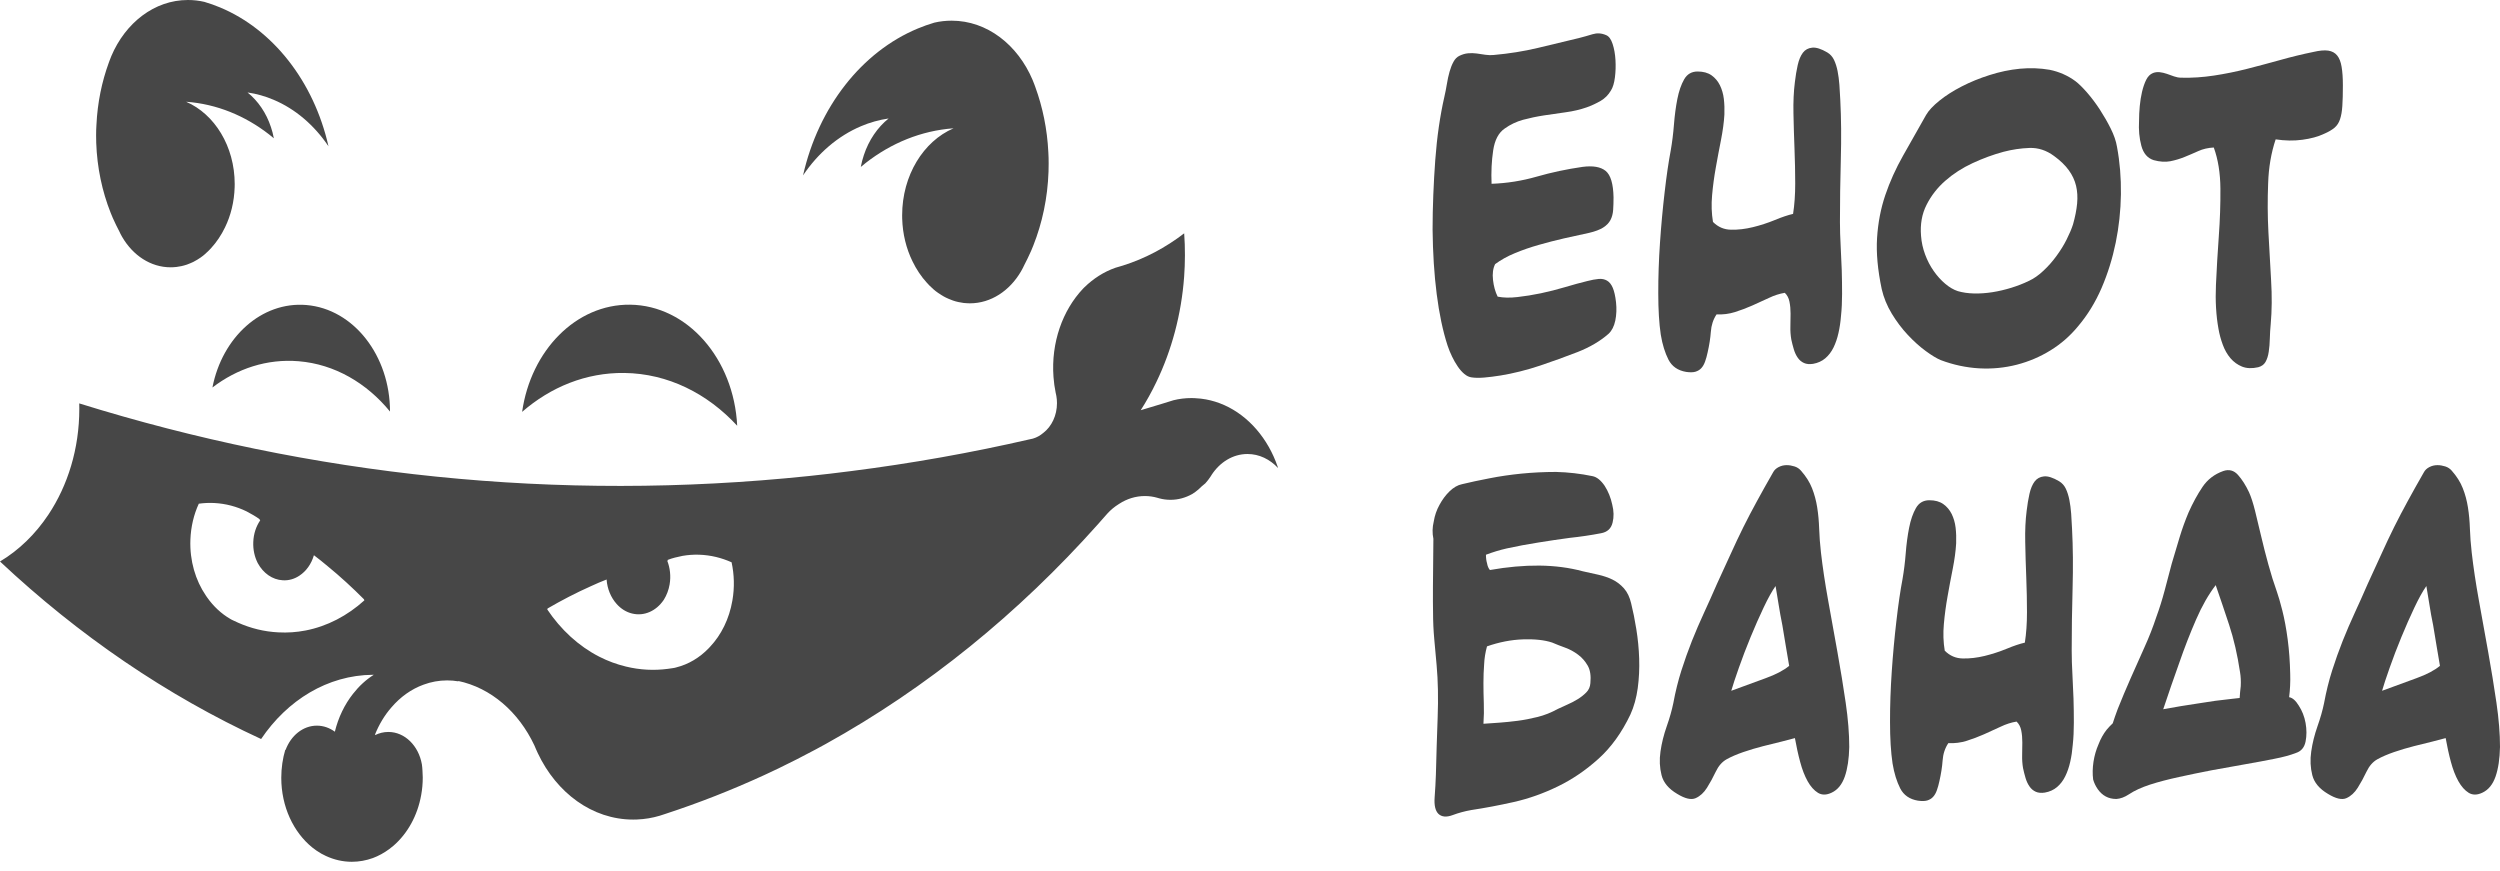 <?xml version="1.0" encoding="UTF-8"?> <svg xmlns="http://www.w3.org/2000/svg" width="178" height="62" viewBox="0 0 178 62" fill="none"> <path d="M90.975 33.245C90.284 31.219 88.899 29.618 87.175 28.846C87.17 28.842 87.163 28.842 87.158 28.84C86.743 28.654 86.309 28.52 85.862 28.437C85.62 28.393 85.377 28.364 85.13 28.354C85.118 28.35 85.103 28.35 85.091 28.35C85.008 28.342 84.926 28.342 84.843 28.342C84.402 28.342 83.965 28.393 83.548 28.498C83.291 28.579 83.033 28.662 82.774 28.738C82.258 28.9 81.74 29.056 81.219 29.207C81.627 28.571 81.998 27.903 82.332 27.204C83.422 24.944 84.111 22.396 84.31 19.715C84.383 18.698 84.389 17.661 84.314 16.613C82.987 17.633 81.517 18.415 79.941 18.91C79.773 18.965 79.603 19.015 79.433 19.06C79.426 19.064 79.419 19.066 79.414 19.066C78.592 19.355 77.845 19.834 77.206 20.459C77.17 20.493 77.134 20.53 77.1 20.566C75.662 22.095 74.827 24.381 75.009 26.842C75.036 27.224 75.089 27.594 75.162 27.954C75.181 28.033 75.198 28.114 75.213 28.193C75.242 28.36 75.257 28.528 75.257 28.702C75.257 29.588 74.873 30.366 74.293 30.815C74.289 30.817 74.288 30.819 74.284 30.821C74.07 31.005 73.825 31.145 73.559 31.223C73.556 31.223 73.553 31.223 73.551 31.227C73.493 31.241 73.437 31.252 73.376 31.266C73.371 31.266 73.362 31.27 73.355 31.27C69.156 32.238 64.888 32.998 60.559 33.546C59.571 33.676 58.581 33.789 57.586 33.894C39.631 35.766 22.129 33.858 5.642 28.722C5.643 28.85 5.647 28.977 5.647 29.104C5.647 31.953 4.825 34.572 3.445 36.644C2.52 38.033 1.346 39.175 0 39.978C5.601 45.235 11.864 49.517 18.591 52.618C20.46 49.849 23.324 48.071 26.541 48.045C26.565 48.043 26.59 48.043 26.614 48.043C26.059 48.395 25.559 48.854 25.136 49.398C24.538 50.154 24.091 51.076 23.841 52.097C23.468 51.826 23.033 51.666 22.563 51.666C21.57 51.666 20.712 52.376 20.334 53.395C20.328 53.391 20.319 53.387 20.312 53.383C20.127 54.005 20.027 54.681 20.027 55.38C20.027 57.438 20.898 59.254 22.226 60.334C22.323 60.413 22.425 60.487 22.527 60.558C22.642 60.635 22.759 60.71 22.878 60.779C22.985 60.837 23.092 60.894 23.203 60.944C23.494 61.078 23.795 61.183 24.11 61.254C24.413 61.322 24.727 61.359 25.049 61.359C25.571 61.359 26.072 61.264 26.546 61.094C26.958 60.94 27.346 60.726 27.706 60.461C27.814 60.384 27.914 60.301 28.016 60.215C29.008 59.357 29.729 58.08 29.99 56.597C30.063 56.199 30.1 55.781 30.1 55.356C30.1 55.2 30.093 55.043 30.081 54.887C30.078 54.814 30.073 54.739 30.066 54.665C30.064 54.648 30.063 54.634 30.061 54.618C30.056 54.568 30.051 54.519 30.044 54.471C30.044 54.458 30.042 54.45 30.041 54.44C30.041 54.43 30.039 54.42 30.036 54.412C29.804 53.1 28.823 52.115 27.652 52.115C27.317 52.115 26.999 52.194 26.706 52.34C26.711 52.325 26.718 52.311 26.725 52.297C26.715 52.299 26.706 52.305 26.696 52.309C26.987 51.583 27.38 50.926 27.863 50.374C28.499 49.628 29.284 49.062 30.158 48.747C30.689 48.55 31.252 48.445 31.836 48.445C32.109 48.445 32.382 48.468 32.649 48.514C32.635 48.504 32.623 48.492 32.611 48.482C34.953 48.969 36.929 50.694 38.047 53.071C38.054 53.086 38.063 53.1 38.066 53.116C38.103 53.207 38.142 53.296 38.182 53.387C38.185 53.395 38.188 53.399 38.192 53.405C38.224 53.478 38.258 53.555 38.292 53.627C39.624 56.448 42.166 58.354 45.082 58.354C45.174 58.354 45.268 58.352 45.36 58.348C45.916 58.326 46.454 58.235 46.972 58.08C47.117 58.035 47.257 57.992 47.395 57.942C49.773 57.164 52.102 56.248 54.372 55.206C54.389 55.196 54.406 55.188 54.423 55.182C54.756 55.026 55.09 54.871 55.421 54.713C56.311 54.282 57.193 53.836 58.064 53.367C58.309 53.235 58.552 53.104 58.794 52.97C65.983 48.987 72.511 43.678 78.175 37.325C78.209 37.289 78.243 37.252 78.274 37.212C78.422 37.046 78.572 36.878 78.718 36.709C78.76 36.658 78.806 36.608 78.849 36.561C79.085 36.304 79.351 36.082 79.638 35.904C79.657 35.89 79.676 35.878 79.695 35.867C80.237 35.516 80.858 35.318 81.518 35.318C81.826 35.318 82.126 35.362 82.413 35.445C82.452 35.457 82.495 35.471 82.536 35.481C82.794 35.55 83.063 35.587 83.339 35.587C83.89 35.587 84.414 35.439 84.882 35.176C85.038 35.081 85.186 34.972 85.328 34.85C85.411 34.77 85.493 34.691 85.578 34.614C85.578 34.614 85.581 34.61 85.585 34.61C85.663 34.541 85.741 34.474 85.823 34.41C85.959 34.26 86.087 34.094 86.202 33.916C86.214 33.898 86.226 33.88 86.24 33.858C86.245 33.848 86.255 33.836 86.26 33.821C86.85 32.914 87.776 32.325 88.821 32.325C89.659 32.325 90.421 32.703 91 33.326C90.992 33.298 90.983 33.271 90.975 33.245ZM13.556 38.427C13.59 37.497 13.803 36.626 14.155 35.863C14.519 35.813 14.889 35.795 15.268 35.815C16.079 35.859 16.85 36.066 17.556 36.411C17.721 36.498 17.886 36.589 18.048 36.684C18.204 36.773 18.356 36.876 18.5 36.981C18.494 36.992 18.487 37.002 18.482 37.012C18.499 37.024 18.514 37.034 18.529 37.046C18.237 37.469 18.053 38.009 18.033 38.601C18.012 39.133 18.125 39.632 18.335 40.059C18.342 40.075 18.351 40.091 18.359 40.105C18.74 40.803 19.387 41.278 20.136 41.316C20.562 41.343 20.973 41.219 21.318 40.987C21.798 40.673 22.17 40.158 22.351 39.531C22.681 39.782 23.004 40.039 23.322 40.307C24.227 41.047 25.095 41.844 25.935 42.689C25.928 42.695 25.92 42.703 25.913 42.707C25.925 42.719 25.935 42.73 25.947 42.742C24.739 43.836 23.303 44.594 21.748 44.893C21.12 45.014 20.474 45.061 19.812 45.024C18.81 44.974 17.852 44.735 16.959 44.339C16.843 44.288 16.724 44.234 16.609 44.177C16.535 44.147 16.466 44.108 16.398 44.068C15.755 43.696 15.19 43.166 14.739 42.523C14.712 42.485 14.684 42.447 14.659 42.406C13.92 41.324 13.5 39.929 13.556 38.427ZM52.146 42.756C51.92 44.078 51.347 45.21 50.562 46.045C50.53 46.082 50.498 46.116 50.464 46.151C49.81 46.83 49.016 47.303 48.155 47.517C48.082 47.54 48.004 47.558 47.924 47.568C47.796 47.586 47.668 47.608 47.542 47.623C46.573 47.75 45.574 47.705 44.567 47.459C43.902 47.299 43.272 47.065 42.673 46.759C41.191 46.003 39.927 44.828 38.958 43.383C38.969 43.377 38.981 43.368 38.993 43.362C38.986 43.352 38.98 43.342 38.973 43.332C39.982 42.744 41.011 42.21 42.062 41.741C42.435 41.567 42.811 41.407 43.19 41.26C43.236 41.931 43.502 42.556 43.908 43.005C44.204 43.34 44.584 43.583 45.011 43.684C45.872 43.892 46.717 43.496 47.238 42.742C47.252 42.724 47.264 42.705 47.274 42.687C47.466 42.378 47.607 42.014 47.677 41.611C47.777 41.021 47.708 40.431 47.507 39.923C47.524 39.917 47.539 39.911 47.556 39.905C47.551 39.891 47.546 39.879 47.541 39.865C47.706 39.8 47.881 39.745 48.051 39.701C48.235 39.658 48.415 39.618 48.596 39.578C49.371 39.444 50.178 39.464 50.995 39.66C51.374 39.752 51.74 39.879 52.089 40.035C52.277 40.9 52.308 41.826 52.146 42.756Z" fill="#474747"></path> <path d="M74.664 11.65C74.664 11.842 74.66 12.032 74.655 12.22C74.591 14.094 74.209 15.873 73.573 17.479C73.52 17.61 73.466 17.74 73.412 17.871C73.25 18.237 73.075 18.593 72.893 18.943C72.874 18.983 72.853 19.026 72.835 19.066C72.797 19.135 72.762 19.203 72.724 19.27C72.712 19.288 72.702 19.307 72.694 19.325C71.892 20.698 70.56 21.597 69.051 21.597C68.983 21.597 68.913 21.593 68.847 21.589C68.767 21.585 68.69 21.579 68.612 21.571C68.49 21.557 68.367 21.535 68.248 21.508C68.183 21.494 68.12 21.48 68.056 21.462C67.991 21.444 67.928 21.425 67.867 21.403C67.858 21.403 67.848 21.399 67.843 21.395C67.746 21.363 67.651 21.322 67.555 21.282C67.486 21.256 67.418 21.223 67.353 21.191C67.253 21.14 67.15 21.086 67.054 21.023C66.953 20.965 66.858 20.9 66.763 20.835C66.756 20.831 66.754 20.827 66.754 20.825C66.708 20.793 66.659 20.76 66.613 20.724C66.567 20.688 66.524 20.651 66.478 20.611C66.378 20.52 66.276 20.429 66.179 20.332C66.118 20.269 66.06 20.208 66.002 20.144C65.592 19.697 65.242 19.171 64.963 18.593C64.525 17.695 64.268 16.664 64.236 15.564C64.233 15.487 64.233 15.412 64.233 15.332C64.233 12.481 65.754 10.059 67.88 9.141C67.887 9.141 67.892 9.137 67.896 9.137H67.872C65.584 9.307 63.457 10.186 61.647 11.595C61.524 11.69 61.405 11.787 61.289 11.886C61.342 11.595 61.415 11.316 61.507 11.043C61.859 9.976 62.482 9.068 63.27 8.435C62.591 8.534 61.934 8.718 61.312 8.983C59.668 9.677 58.241 10.904 57.177 12.487C58.278 7.606 61.364 3.688 65.342 2.032C65.727 1.872 66.121 1.731 66.521 1.613C66.921 1.518 67.338 1.472 67.758 1.472C70.283 1.472 72.464 3.192 73.524 5.7C73.531 5.714 73.536 5.726 73.539 5.74C73.576 5.827 73.609 5.914 73.643 6.001C73.667 6.064 73.692 6.128 73.713 6.193C74.238 7.63 74.562 9.195 74.642 10.841C74.659 11.108 74.664 11.377 74.664 11.65Z" fill="#474747"></path> <path d="M6.843 9.626C6.843 9.808 6.846 9.986 6.851 10.166C6.913 11.939 7.273 13.621 7.874 15.14C7.923 15.263 7.974 15.386 8.027 15.51C8.18 15.857 8.345 16.193 8.519 16.523C8.536 16.561 8.556 16.601 8.573 16.64C8.607 16.704 8.643 16.771 8.677 16.832C8.689 16.848 8.697 16.866 8.706 16.882C9.463 18.18 10.723 19.032 12.151 19.032C12.214 19.032 12.28 19.028 12.345 19.026C12.42 19.021 12.493 19.015 12.568 19.007C12.684 18.993 12.799 18.973 12.912 18.949C12.973 18.935 13.032 18.92 13.094 18.904C13.155 18.888 13.214 18.87 13.272 18.85C13.281 18.85 13.289 18.846 13.296 18.844C13.388 18.813 13.478 18.775 13.568 18.736C13.635 18.712 13.697 18.682 13.759 18.651C13.854 18.603 13.949 18.552 14.041 18.494C14.136 18.439 14.227 18.377 14.315 18.316C14.32 18.312 14.324 18.31 14.324 18.306C14.366 18.275 14.414 18.243 14.456 18.209C14.499 18.174 14.54 18.14 14.584 18.102C14.679 18.017 14.774 17.93 14.868 17.837C14.926 17.778 14.98 17.719 15.037 17.659C15.424 17.236 15.756 16.739 16.02 16.193C16.433 15.344 16.677 14.369 16.707 13.328C16.711 13.255 16.711 13.184 16.711 13.108C16.711 10.411 15.271 8.12 13.26 7.25C13.255 7.25 13.248 7.246 13.247 7.246H13.271C15.435 7.408 17.447 8.239 19.159 9.571C19.274 9.66 19.387 9.753 19.497 9.846C19.448 9.571 19.378 9.307 19.291 9.05C18.96 8.041 18.369 7.182 17.624 6.583C18.266 6.676 18.887 6.852 19.477 7.103C21.032 7.758 22.381 8.92 23.388 10.416C22.347 5.801 19.429 2.095 15.666 0.528C15.302 0.376 14.929 0.243 14.55 0.133C14.171 0.044 13.777 0 13.379 0C10.992 0 8.929 1.628 7.925 3.997C7.92 4.011 7.913 4.021 7.911 4.036C7.877 4.119 7.845 4.201 7.813 4.282C7.789 4.341 7.767 4.402 7.746 4.464C7.249 5.825 6.943 7.305 6.868 8.862C6.85 9.114 6.843 9.369 6.843 9.626Z" fill="#474747"></path> <path d="M52.488 30.314C50.367 28.013 47.549 26.593 44.45 26.555C41.729 26.521 39.213 27.554 37.175 29.325C37.797 24.958 41.014 21.646 44.866 21.694C48.946 21.743 52.254 25.548 52.488 30.314Z" fill="#474747"></path> <path d="M27.769 29.303C26.107 27.273 23.831 25.932 21.265 25.72C19.014 25.534 16.886 26.241 15.125 27.59C15.821 24.009 18.623 21.452 21.811 21.717C25.189 21.998 27.771 25.342 27.769 29.303Z" fill="#474747"></path> <path d="M102.051 13.874C102.084 13.03 102.131 12.204 102.191 11.392C102.251 10.58 102.335 9.789 102.445 9.03C102.556 8.268 102.687 7.555 102.839 6.894C102.908 6.594 102.968 6.287 103.019 5.977C103.069 5.666 103.132 5.373 103.21 5.101C103.285 4.833 103.38 4.596 103.491 4.395C103.601 4.194 103.742 4.053 103.909 3.975C104.112 3.876 104.318 3.813 104.521 3.795C104.724 3.774 104.934 3.781 105.146 3.809C105.358 3.837 105.567 3.869 105.77 3.901C105.973 3.929 106.17 3.936 106.355 3.915C107.458 3.816 108.497 3.65 109.474 3.417C110.451 3.188 111.431 2.951 112.414 2.711C112.736 2.63 113.059 2.538 113.382 2.439C113.704 2.34 114.027 2.358 114.35 2.499C114.553 2.577 114.708 2.789 114.819 3.131C114.929 3.47 114.998 3.855 115.022 4.275C115.046 4.695 115.034 5.108 114.983 5.507C114.932 5.91 114.839 6.22 114.702 6.439C114.514 6.76 114.266 7.011 113.952 7.191C113.639 7.371 113.31 7.523 112.972 7.643C112.515 7.802 112.025 7.918 111.509 7.989C110.992 8.059 110.469 8.137 109.943 8.215C109.417 8.296 108.916 8.402 108.441 8.529C107.966 8.66 107.532 8.868 107.141 9.147C106.699 9.447 106.424 9.969 106.314 10.711C106.203 11.452 106.164 12.246 106.2 13.086C107.302 13.048 108.378 12.875 109.42 12.575C110.466 12.275 111.547 12.045 112.668 11.883C113.414 11.784 113.967 11.879 114.323 12.169C114.678 12.462 114.866 13.086 114.884 14.05C114.884 14.371 114.875 14.668 114.857 14.94C114.839 15.208 114.777 15.452 114.666 15.664C114.556 15.875 114.382 16.052 114.143 16.204C113.904 16.352 113.576 16.479 113.152 16.578C112.575 16.698 111.981 16.829 111.368 16.97C110.756 17.111 110.155 17.266 109.561 17.436C108.966 17.605 108.402 17.799 107.867 18.022C107.332 18.241 106.86 18.505 106.454 18.805C106.302 19.106 106.251 19.48 106.302 19.932C106.353 20.384 106.463 20.782 106.633 21.121C107.04 21.203 107.512 21.213 108.046 21.15C108.581 21.09 109.137 21.001 109.713 20.881C110.29 20.758 110.863 20.613 111.431 20.444C111.999 20.274 112.53 20.129 113.023 20.009C113.328 19.932 113.597 19.879 113.824 19.861C114.054 19.84 114.251 19.882 114.421 19.981C114.591 20.08 114.726 20.249 114.83 20.493C114.932 20.733 115.01 21.072 115.061 21.517C115.111 21.976 115.093 22.413 115.01 22.823C114.923 23.236 114.762 23.55 114.526 23.769C113.931 24.291 113.196 24.722 112.324 25.065C111.449 25.404 110.562 25.725 109.662 26.028C109.187 26.187 108.707 26.328 108.223 26.448C107.739 26.569 107.282 26.664 106.848 26.734C106.415 26.802 106.021 26.854 105.665 26.883C105.31 26.911 105.011 26.907 104.775 26.869C104.605 26.847 104.435 26.77 104.264 26.628C104.094 26.487 103.939 26.311 103.795 26.099C103.649 25.887 103.515 25.654 103.389 25.393C103.261 25.132 103.156 24.87 103.069 24.609C102.729 23.568 102.472 22.343 102.293 20.938C102.114 19.543 102.018 18.008 102 16.341C102 15.54 102.018 14.717 102.051 13.874Z" fill="#474747"></path> <path d="M118.191 17.288C118.275 16.052 118.385 14.852 118.523 13.68C118.657 12.504 118.804 11.519 118.956 10.714C119.057 10.135 119.135 9.517 119.186 8.864C119.237 8.215 119.317 7.608 119.428 7.046C119.538 6.485 119.7 6.019 119.912 5.648C120.124 5.278 120.444 5.091 120.865 5.091C121.274 5.091 121.603 5.182 121.86 5.362C122.113 5.542 122.314 5.779 122.457 6.068C122.6 6.361 122.696 6.686 122.738 7.046C122.78 7.406 122.792 7.777 122.777 8.162C122.744 8.723 122.66 9.323 122.535 9.966C122.409 10.608 122.284 11.258 122.167 11.922C122.048 12.582 121.958 13.245 121.901 13.906C121.842 14.566 121.863 15.198 121.964 15.801C122.32 16.161 122.75 16.349 123.249 16.355C123.748 16.366 124.267 16.306 124.802 16.175C125.337 16.045 125.86 15.875 126.367 15.667C126.875 15.455 127.308 15.311 127.667 15.229C127.768 14.587 127.819 13.867 127.819 13.065C127.819 12.264 127.801 11.434 127.768 10.584C127.736 9.733 127.709 8.893 127.694 8.07C127.676 7.248 127.712 6.506 127.795 5.846C127.846 5.401 127.915 4.999 127.998 4.628C128.082 4.257 128.205 3.968 128.366 3.753C128.527 3.541 128.748 3.421 129.029 3.393C129.31 3.364 129.668 3.477 130.11 3.738C130.314 3.862 130.472 4.035 130.582 4.264C130.693 4.497 130.777 4.762 130.836 5.062C130.896 5.362 130.938 5.691 130.965 6.04C130.989 6.393 131.013 6.746 131.028 7.11C131.096 8.434 131.108 9.853 131.066 11.364C131.025 12.878 131.004 14.357 131.004 15.801C131.004 16.341 131.022 16.903 131.054 17.485L131.132 19.229C131.15 19.808 131.156 20.377 131.156 20.927C131.156 21.478 131.132 22.004 131.078 22.505C131.046 22.925 130.986 23.328 130.899 23.709C130.815 24.09 130.696 24.436 130.544 24.747C130.391 25.058 130.194 25.312 129.958 25.513C129.719 25.714 129.432 25.845 129.092 25.905C128.838 25.944 128.623 25.926 128.444 25.845C128.264 25.764 128.115 25.64 127.998 25.467C127.879 25.298 127.786 25.096 127.718 24.867C127.649 24.637 127.589 24.401 127.538 24.161C127.488 23.861 127.467 23.554 127.476 23.243C127.485 22.932 127.488 22.625 127.488 22.325C127.488 22.025 127.464 21.746 127.41 21.481C127.359 21.22 127.249 21.012 127.078 20.849C126.705 20.91 126.329 21.03 125.946 21.213C125.564 21.393 125.169 21.573 124.763 21.753C124.354 21.933 123.945 22.089 123.529 22.219C123.114 22.35 122.675 22.406 122.218 22.385C121.979 22.745 121.845 23.155 121.812 23.621C121.779 24.08 121.701 24.574 121.582 25.096C121.531 25.337 121.471 25.552 121.402 25.742C121.334 25.933 121.247 26.088 121.137 26.208C121.026 26.332 120.886 26.413 120.718 26.466C120.548 26.516 120.327 26.519 120.055 26.48C119.461 26.381 119.043 26.088 118.795 25.608C118.55 25.125 118.364 24.535 118.248 23.833C118.128 23.031 118.069 22.046 118.069 20.885C118.066 19.723 118.107 18.523 118.191 17.288Z" fill="#474747"></path> <path d="M147.775 5.782C148.011 5.963 148.288 6.234 148.602 6.594C148.916 6.955 149.217 7.357 149.507 7.798C149.794 8.243 150.054 8.691 150.284 9.154C150.514 9.616 150.663 10.047 150.729 10.449C150.932 11.533 151.025 12.659 151.01 13.831C150.992 15.003 150.869 16.151 150.639 17.277C150.409 18.399 150.075 19.473 149.636 20.497C149.194 21.52 148.635 22.431 147.957 23.232C147.395 23.914 146.744 24.486 145.997 24.945C145.25 25.407 144.45 25.746 143.592 25.968C142.735 26.187 141.845 26.276 140.919 26.226C139.993 26.173 139.081 25.979 138.182 25.64C137.893 25.52 137.537 25.305 137.113 24.994C136.689 24.683 136.264 24.302 135.84 23.85C135.416 23.398 135.034 22.893 134.693 22.329C134.353 21.767 134.117 21.185 133.979 20.585C133.692 19.222 133.579 18.001 133.648 16.931C133.716 15.858 133.91 14.845 134.233 13.891C134.556 12.938 134.977 12.006 135.494 11.092C136.011 10.178 136.557 9.21 137.137 8.187C137.322 7.865 137.642 7.526 138.093 7.163C138.541 6.803 139.067 6.467 139.67 6.157C140.273 5.846 140.934 5.574 141.657 5.345C142.376 5.115 143.099 4.963 143.819 4.893C144.539 4.826 145.25 4.85 145.946 4.971C146.621 5.112 147.231 5.38 147.775 5.782ZM146.412 18.237C146.693 17.856 146.935 17.468 147.138 17.065C147.341 16.663 147.494 16.303 147.598 15.981C147.751 15.438 147.849 14.943 147.891 14.492C147.933 14.04 147.909 13.62 147.816 13.228C147.721 12.836 147.55 12.465 147.294 12.116C147.04 11.763 146.69 11.427 146.248 11.106C145.704 10.704 145.125 10.513 144.503 10.534C143.882 10.555 143.27 10.647 142.657 10.806C141.91 11.007 141.173 11.279 140.444 11.618C139.715 11.957 139.07 12.373 138.508 12.868C137.946 13.358 137.501 13.93 137.173 14.58C136.841 15.229 136.71 15.971 136.778 16.79C136.811 17.252 136.91 17.697 137.071 18.128C137.232 18.558 137.435 18.95 137.683 19.3C137.931 19.653 138.2 19.953 138.499 20.203C138.795 20.454 139.096 20.631 139.401 20.73C139.742 20.828 140.121 20.885 140.548 20.895C140.972 20.906 141.409 20.874 141.86 20.804C142.311 20.733 142.759 20.627 143.207 20.489C143.658 20.348 144.07 20.189 144.441 20.006C144.796 19.847 145.146 19.603 145.486 19.282C145.824 18.968 146.135 18.618 146.412 18.237Z" fill="#474747"></path> <path d="M161.51 16.507C161.57 17.662 161.633 18.805 161.701 19.935C161.77 21.068 161.761 22.117 161.674 23.081C161.641 23.419 161.621 23.762 161.612 24.101C161.603 24.443 161.579 24.761 161.534 25.047C161.492 25.34 161.414 25.576 161.304 25.771C161.193 25.961 161.02 26.085 160.781 26.148C160.339 26.247 159.957 26.233 159.634 26.102C159.311 25.972 159.037 25.771 158.807 25.502C158.577 25.23 158.394 24.909 158.26 24.539C158.122 24.168 158.021 23.79 157.955 23.409C157.785 22.466 157.725 21.425 157.776 20.281C157.827 19.137 157.895 17.983 157.979 16.822C158.063 15.66 158.102 14.523 158.093 13.422C158.084 12.32 157.928 11.346 157.621 10.502C157.214 10.524 156.844 10.608 156.512 10.76C156.181 10.908 155.855 11.05 155.532 11.18C155.21 11.311 154.875 11.41 154.526 11.48C154.176 11.547 153.782 11.523 153.343 11.403C152.901 11.261 152.608 10.919 152.464 10.379C152.318 9.839 152.264 9.246 152.3 8.603C152.3 8.264 152.318 7.911 152.351 7.551C152.384 7.188 152.441 6.849 152.515 6.527C152.593 6.206 152.689 5.924 152.808 5.684C152.928 5.444 153.089 5.281 153.292 5.2C153.444 5.14 153.606 5.122 153.776 5.14C153.946 5.161 154.116 5.2 154.287 5.26L154.795 5.44C154.965 5.5 155.135 5.532 155.305 5.532C156.07 5.553 156.847 5.5 157.636 5.38C158.424 5.26 159.213 5.101 160.001 4.9C160.79 4.699 161.579 4.487 162.37 4.268C163.159 4.046 163.945 3.855 164.724 3.696C165.149 3.597 165.495 3.565 165.77 3.604C166.042 3.647 166.254 3.76 166.406 3.95C166.559 4.137 166.666 4.409 166.723 4.762C166.783 5.115 166.813 5.549 166.813 6.072C166.813 6.676 166.801 7.163 166.774 7.548C166.75 7.929 166.693 8.247 166.609 8.494C166.526 8.744 166.394 8.946 166.215 9.097C166.036 9.246 165.785 9.394 165.465 9.532C165.041 9.733 164.527 9.87 163.924 9.952C163.32 10.033 162.69 10.022 162.027 9.923C161.704 10.887 161.528 11.929 161.492 13.051C161.447 14.206 161.45 15.357 161.51 16.507Z" fill="#474747"></path> <path d="M105.8 39.497C105.8 39.741 105.827 39.942 105.877 40.101C105.91 40.302 105.979 40.465 106.081 40.585C107.32 40.366 108.491 40.26 109.594 40.27C110.696 40.281 111.733 40.415 112.7 40.676C113.056 40.758 113.417 40.835 113.782 40.916C114.146 40.998 114.484 41.111 114.801 41.262C115.114 41.414 115.389 41.626 115.628 41.894C115.867 42.166 116.037 42.523 116.139 42.964C116.273 43.504 116.399 44.118 116.506 44.796C116.617 45.481 116.685 46.173 116.709 46.886C116.733 47.599 116.7 48.302 116.608 48.99C116.512 49.682 116.342 50.31 116.085 50.872C115.473 52.157 114.72 53.205 113.821 54.017C112.921 54.829 111.957 55.489 110.929 55.987C109.901 56.488 108.853 56.862 107.786 57.103C106.717 57.343 105.707 57.533 104.757 57.675C104.297 57.756 103.852 57.876 103.419 58.038C102.986 58.197 102.651 58.169 102.415 57.946C102.194 57.727 102.104 57.336 102.146 56.774C102.188 56.209 102.218 55.669 102.236 55.147C102.269 53.802 102.311 52.45 102.361 51.084C102.412 49.721 102.388 48.478 102.287 47.356C102.236 46.773 102.179 46.166 102.122 45.534C102.063 44.902 102.033 44.245 102.033 43.564C102.015 42.883 102.024 41.146 102.057 38.361C101.973 37.958 101.982 37.549 102.084 37.125C102.152 36.705 102.287 36.313 102.49 35.949C102.693 35.572 102.932 35.25 103.204 34.986C103.494 34.707 103.789 34.534 104.097 34.474C104.674 34.333 105.328 34.195 106.057 34.054C106.771 33.913 107.523 33.803 108.321 33.722C109.119 33.644 109.943 33.602 110.792 33.602C111.658 33.623 112.521 33.722 113.388 33.902C113.692 33.962 113.982 34.195 114.254 34.594C114.508 34.993 114.687 35.438 114.789 35.918C114.908 36.38 114.917 36.811 114.815 37.213C114.714 37.633 114.442 37.884 114 37.965C113.271 38.106 112.524 38.216 111.759 38.297C111.013 38.396 110.266 38.509 109.519 38.629C108.754 38.749 108.007 38.89 107.278 39.049C106.768 39.165 106.275 39.317 105.8 39.497ZM105.671 47.288C105.638 47.709 105.621 48.157 105.621 48.627C105.621 49.096 105.629 49.573 105.647 50.056C105.665 50.536 105.656 51.027 105.621 51.532C105.961 51.511 106.337 51.486 106.753 51.454C107.168 51.426 107.604 51.377 108.064 51.32C108.524 51.26 108.993 51.168 109.477 51.048C109.961 50.928 110.442 50.738 110.917 50.476C111.12 50.377 111.35 50.272 111.604 50.162C111.858 50.053 112.1 49.926 112.33 49.784C112.56 49.643 112.763 49.484 112.942 49.301C113.122 49.121 113.217 48.902 113.235 48.641C113.286 48.118 113.223 47.702 113.044 47.391C112.865 47.08 112.638 46.819 112.357 46.611C112.076 46.399 111.771 46.233 111.44 46.113C111.108 45.993 110.798 45.873 110.511 45.749C109.967 45.569 109.277 45.495 108.435 45.523C107.595 45.552 106.741 45.718 105.874 46.021C105.758 46.448 105.689 46.868 105.671 47.288Z" fill="#474747"></path> <path d="M127.771 33.21C127.957 33.27 128.109 33.372 128.228 33.51C128.584 33.912 128.847 34.329 129.017 34.76C129.187 35.19 129.31 35.649 129.385 36.129C129.462 36.613 129.507 37.118 129.525 37.651C129.543 38.184 129.585 38.749 129.653 39.349C129.773 40.39 129.943 41.527 130.164 42.749C130.385 43.97 130.606 45.199 130.827 46.434C131.048 47.67 131.243 48.867 131.413 50.028C131.583 51.189 131.667 52.245 131.667 53.188C131.649 54.031 131.544 54.73 131.35 55.292C131.153 55.853 130.845 56.234 130.421 56.435C130.048 56.615 129.722 56.619 129.441 56.45C129.16 56.276 128.915 56.001 128.703 55.623C128.491 55.242 128.312 54.78 128.169 54.239C128.022 53.696 127.903 53.135 127.798 52.552C127.595 52.612 127.284 52.693 126.869 52.796C126.454 52.895 126.009 53.008 125.534 53.127C125.059 53.248 124.587 53.389 124.121 53.548C123.655 53.71 123.258 53.88 122.938 54.059C122.615 54.239 122.355 54.536 122.161 54.946C121.964 55.359 121.758 55.74 121.537 56.089C121.316 56.442 121.047 56.686 120.733 56.827C120.42 56.968 119.983 56.87 119.422 56.527C118.809 56.167 118.436 55.722 118.302 55.189C118.167 54.656 118.14 54.095 118.227 53.505C118.311 52.912 118.46 52.316 118.672 51.712C118.884 51.112 119.039 50.557 119.141 50.06C119.293 49.237 119.485 48.464 119.715 47.74C119.945 47.017 120.196 46.318 120.464 45.636C120.736 44.955 121.026 44.281 121.331 43.621C121.635 42.96 121.943 42.276 122.248 41.573L123.24 39.409C123.529 38.767 123.825 38.142 124.13 37.527C124.435 36.917 124.757 36.299 125.098 35.678C125.438 35.056 125.818 34.371 126.245 33.63C126.328 33.471 126.46 33.348 126.639 33.256C126.818 33.164 127.007 33.118 127.213 33.118C127.395 33.118 127.583 33.15 127.771 33.21ZM126.636 43.031C126.559 42.54 126.487 42.103 126.421 41.725C126.167 42.085 125.883 42.597 125.57 43.257C125.256 43.921 124.945 44.623 124.641 45.364C124.336 46.106 124.058 46.83 123.813 47.529C123.565 48.231 123.383 48.782 123.266 49.184C124.184 48.845 125.002 48.542 125.722 48.284C126.445 48.023 127.001 47.73 127.389 47.408L127.159 46.053C127.075 45.555 126.989 45.043 126.905 44.521C126.803 44.02 126.714 43.525 126.636 43.031Z" fill="#474747"></path> <path d="M134.693 47.815C134.777 46.579 134.887 45.379 135.025 44.207C135.159 43.031 135.305 42.046 135.458 41.241C135.559 40.662 135.637 40.044 135.688 39.391C135.738 38.742 135.819 38.135 135.93 37.573C136.04 37.012 136.202 36.546 136.414 36.175C136.626 35.805 136.945 35.617 137.367 35.617C137.776 35.617 138.104 35.709 138.361 35.889C138.615 36.069 138.815 36.306 138.959 36.595C139.102 36.888 139.198 37.213 139.24 37.573C139.281 37.933 139.293 38.304 139.278 38.689C139.246 39.25 139.162 39.85 139.036 40.493C138.908 41.135 138.786 41.785 138.669 42.449C138.55 43.109 138.46 43.772 138.403 44.433C138.343 45.093 138.364 45.725 138.466 46.328C138.821 46.688 139.252 46.876 139.75 46.883C140.249 46.893 140.769 46.833 141.304 46.703C141.839 46.572 142.361 46.402 142.869 46.194C143.377 45.982 143.81 45.838 144.169 45.756C144.27 45.114 144.321 44.394 144.321 43.592C144.321 42.791 144.303 41.961 144.27 41.111C144.237 40.26 144.21 39.42 144.196 38.597C144.178 37.775 144.213 37.033 144.297 36.373C144.348 35.928 144.417 35.526 144.5 35.155C144.584 34.784 144.706 34.495 144.868 34.28C145.029 34.068 145.25 33.948 145.531 33.919C145.812 33.891 146.17 34.004 146.612 34.266C146.815 34.389 146.974 34.562 147.084 34.791C147.195 35.025 147.278 35.289 147.338 35.589C147.398 35.889 147.44 36.218 147.467 36.567C147.491 36.92 147.514 37.273 147.529 37.637C147.598 38.961 147.61 40.38 147.568 41.891C147.526 43.405 147.505 44.884 147.505 46.328C147.505 46.868 147.523 47.43 147.556 48.012L147.634 49.756C147.652 50.335 147.658 50.904 147.658 51.454C147.658 52.005 147.634 52.531 147.58 53.032C147.547 53.452 147.488 53.855 147.401 54.236C147.317 54.617 147.198 54.963 147.045 55.274C146.893 55.585 146.696 55.839 146.46 56.04C146.221 56.241 145.934 56.372 145.594 56.432C145.34 56.471 145.125 56.453 144.945 56.372C144.766 56.291 144.617 56.167 144.5 55.994C144.381 55.825 144.288 55.623 144.219 55.394C144.151 55.164 144.091 54.928 144.04 54.688C143.989 54.388 143.969 54.081 143.977 53.77C143.986 53.459 143.989 53.152 143.989 52.852C143.989 52.552 143.966 52.273 143.912 52.008C143.861 51.747 143.75 51.539 143.58 51.377C143.207 51.437 142.83 51.557 142.448 51.74C142.066 51.92 141.671 52.1 141.265 52.28C140.856 52.46 140.446 52.616 140.031 52.746C139.616 52.877 139.177 52.933 138.72 52.912C138.481 53.272 138.346 53.682 138.314 54.148C138.281 54.607 138.203 55.101 138.084 55.623C138.033 55.864 137.973 56.079 137.904 56.269C137.836 56.46 137.749 56.615 137.638 56.735C137.528 56.859 137.387 56.94 137.22 56.993C137.05 57.043 136.829 57.046 136.557 57.007C135.963 56.908 135.544 56.615 135.296 56.135C135.051 55.652 134.866 55.062 134.75 54.36C134.63 53.558 134.57 52.573 134.57 51.412C134.567 50.25 134.609 49.05 134.693 47.815Z" fill="#474747"></path> <path d="M150.427 51.5C150.529 51.179 150.648 50.84 150.783 50.48C151.072 49.756 151.377 49.029 151.7 48.298C152.022 47.567 152.348 46.833 152.679 46.102C153.011 45.372 153.295 44.644 153.534 43.921C153.755 43.317 153.949 42.696 154.119 42.057L154.627 40.133C154.812 39.49 155.001 38.862 155.189 38.251C155.374 37.64 155.589 37.051 155.825 36.489C156.13 35.805 156.461 35.197 156.82 34.668C157.178 34.138 157.668 33.761 158.296 33.538C158.705 33.397 159.051 33.489 159.341 33.81C159.628 34.131 159.891 34.541 160.13 35.046C160.282 35.385 160.426 35.833 160.563 36.384C160.697 36.934 160.844 37.538 160.996 38.188C161.148 38.837 161.319 39.508 161.507 40.189C161.692 40.87 161.898 41.524 162.119 42.145C162.221 42.427 162.349 42.869 162.502 43.469C162.654 44.072 162.783 44.761 162.884 45.531C162.986 46.304 163.045 47.123 163.063 47.984C163.081 48.545 163.054 49.096 162.986 49.64C163.225 49.678 163.452 49.88 163.673 50.24C163.909 50.603 164.073 51.013 164.157 51.475C164.24 51.938 164.24 52.379 164.157 52.799C164.073 53.219 163.843 53.491 163.47 53.611C163.063 53.77 162.544 53.911 161.916 54.031C161.322 54.151 160.626 54.282 159.828 54.42C159.165 54.54 158.385 54.681 157.486 54.84C156.656 55.002 155.873 55.161 155.144 55.323C154.397 55.486 153.71 55.662 153.083 55.864C152.47 56.065 151.971 56.294 151.58 56.555C151.275 56.757 150.98 56.866 150.69 56.887C150.4 56.887 150.146 56.827 149.925 56.707C149.704 56.587 149.519 56.414 149.364 56.195C149.211 55.976 149.101 55.743 149.032 55.503C148.981 55.101 148.99 54.681 149.056 54.24C149.125 53.795 149.244 53.385 149.411 53.004C149.564 52.602 149.761 52.252 149.997 51.952C150.149 51.772 150.293 51.624 150.427 51.5ZM154.018 50.508C154.051 50.487 154.086 50.48 154.119 50.48C154.884 50.339 155.673 50.208 156.485 50.088C157.316 49.947 158.131 49.837 158.929 49.756C159.099 49.735 159.275 49.714 159.464 49.696C159.482 49.414 159.505 49.135 159.541 48.852C159.559 48.492 159.541 48.16 159.491 47.86C159.305 46.618 159.045 45.492 158.714 44.489C158.382 43.486 158.066 42.544 157.758 41.661C157.25 42.325 156.781 43.141 156.36 44.115C155.936 45.086 155.535 46.117 155.162 47.197C154.774 48.284 154.391 49.386 154.018 50.508Z" fill="#474747"></path> <path d="M174.105 33.21C174.29 33.27 174.442 33.372 174.562 33.51C174.917 33.912 175.18 34.329 175.35 34.76C175.521 35.19 175.643 35.649 175.718 36.129C175.795 36.613 175.84 37.118 175.858 37.651C175.876 38.184 175.918 38.749 175.987 39.349C176.106 40.39 176.276 41.527 176.497 42.749C176.718 43.97 176.94 45.199 177.161 46.434C177.382 47.67 177.576 48.867 177.746 50.028C177.916 51.189 178 52.245 178 53.188C177.982 54.031 177.878 54.73 177.683 55.292C177.486 55.853 177.179 56.234 176.754 56.435C176.381 56.615 176.055 56.619 175.774 56.45C175.494 56.276 175.249 56.001 175.037 55.623C174.825 55.242 174.645 54.78 174.502 54.239C174.355 53.696 174.236 53.135 174.131 52.552C173.928 52.612 173.618 52.693 173.202 52.796C172.787 52.895 172.342 53.008 171.867 53.127C171.392 53.248 170.92 53.389 170.454 53.548C169.988 53.71 169.591 53.88 169.271 54.059C168.948 54.239 168.689 54.536 168.494 54.946C168.297 55.359 168.091 55.74 167.87 56.089C167.649 56.442 167.38 56.686 167.066 56.827C166.753 56.968 166.317 56.87 165.755 56.527C165.143 56.167 164.769 55.722 164.635 55.189C164.5 54.656 164.473 54.095 164.56 53.505C164.644 52.912 164.793 52.316 165.005 51.712C165.217 51.112 165.373 50.557 165.474 50.06C165.627 49.237 165.818 48.464 166.048 47.74C166.278 47.017 166.529 46.318 166.798 45.636C167.069 44.955 167.359 44.281 167.664 43.621C167.969 42.96 168.276 42.276 168.581 41.573L169.573 39.409C169.863 38.767 170.158 38.142 170.463 37.527C170.768 36.917 171.09 36.299 171.431 35.678C171.771 35.056 172.151 34.371 172.578 33.63C172.662 33.471 172.793 33.348 172.972 33.256C173.152 33.164 173.34 33.118 173.546 33.118C173.731 33.118 173.916 33.15 174.105 33.21ZM172.972 43.031C172.895 42.54 172.823 42.103 172.757 41.725C172.503 42.085 172.22 42.597 171.906 43.257C171.592 43.921 171.282 44.623 170.977 45.364C170.672 46.106 170.394 46.83 170.149 47.529C169.901 48.231 169.719 48.782 169.603 49.184C170.52 48.845 171.338 48.542 172.058 48.284C172.781 48.023 173.337 47.73 173.725 47.408L173.495 46.053C173.412 45.555 173.325 45.043 173.241 44.521C173.137 44.02 173.047 43.525 172.972 43.031Z" fill="#474747"></path> </svg> 